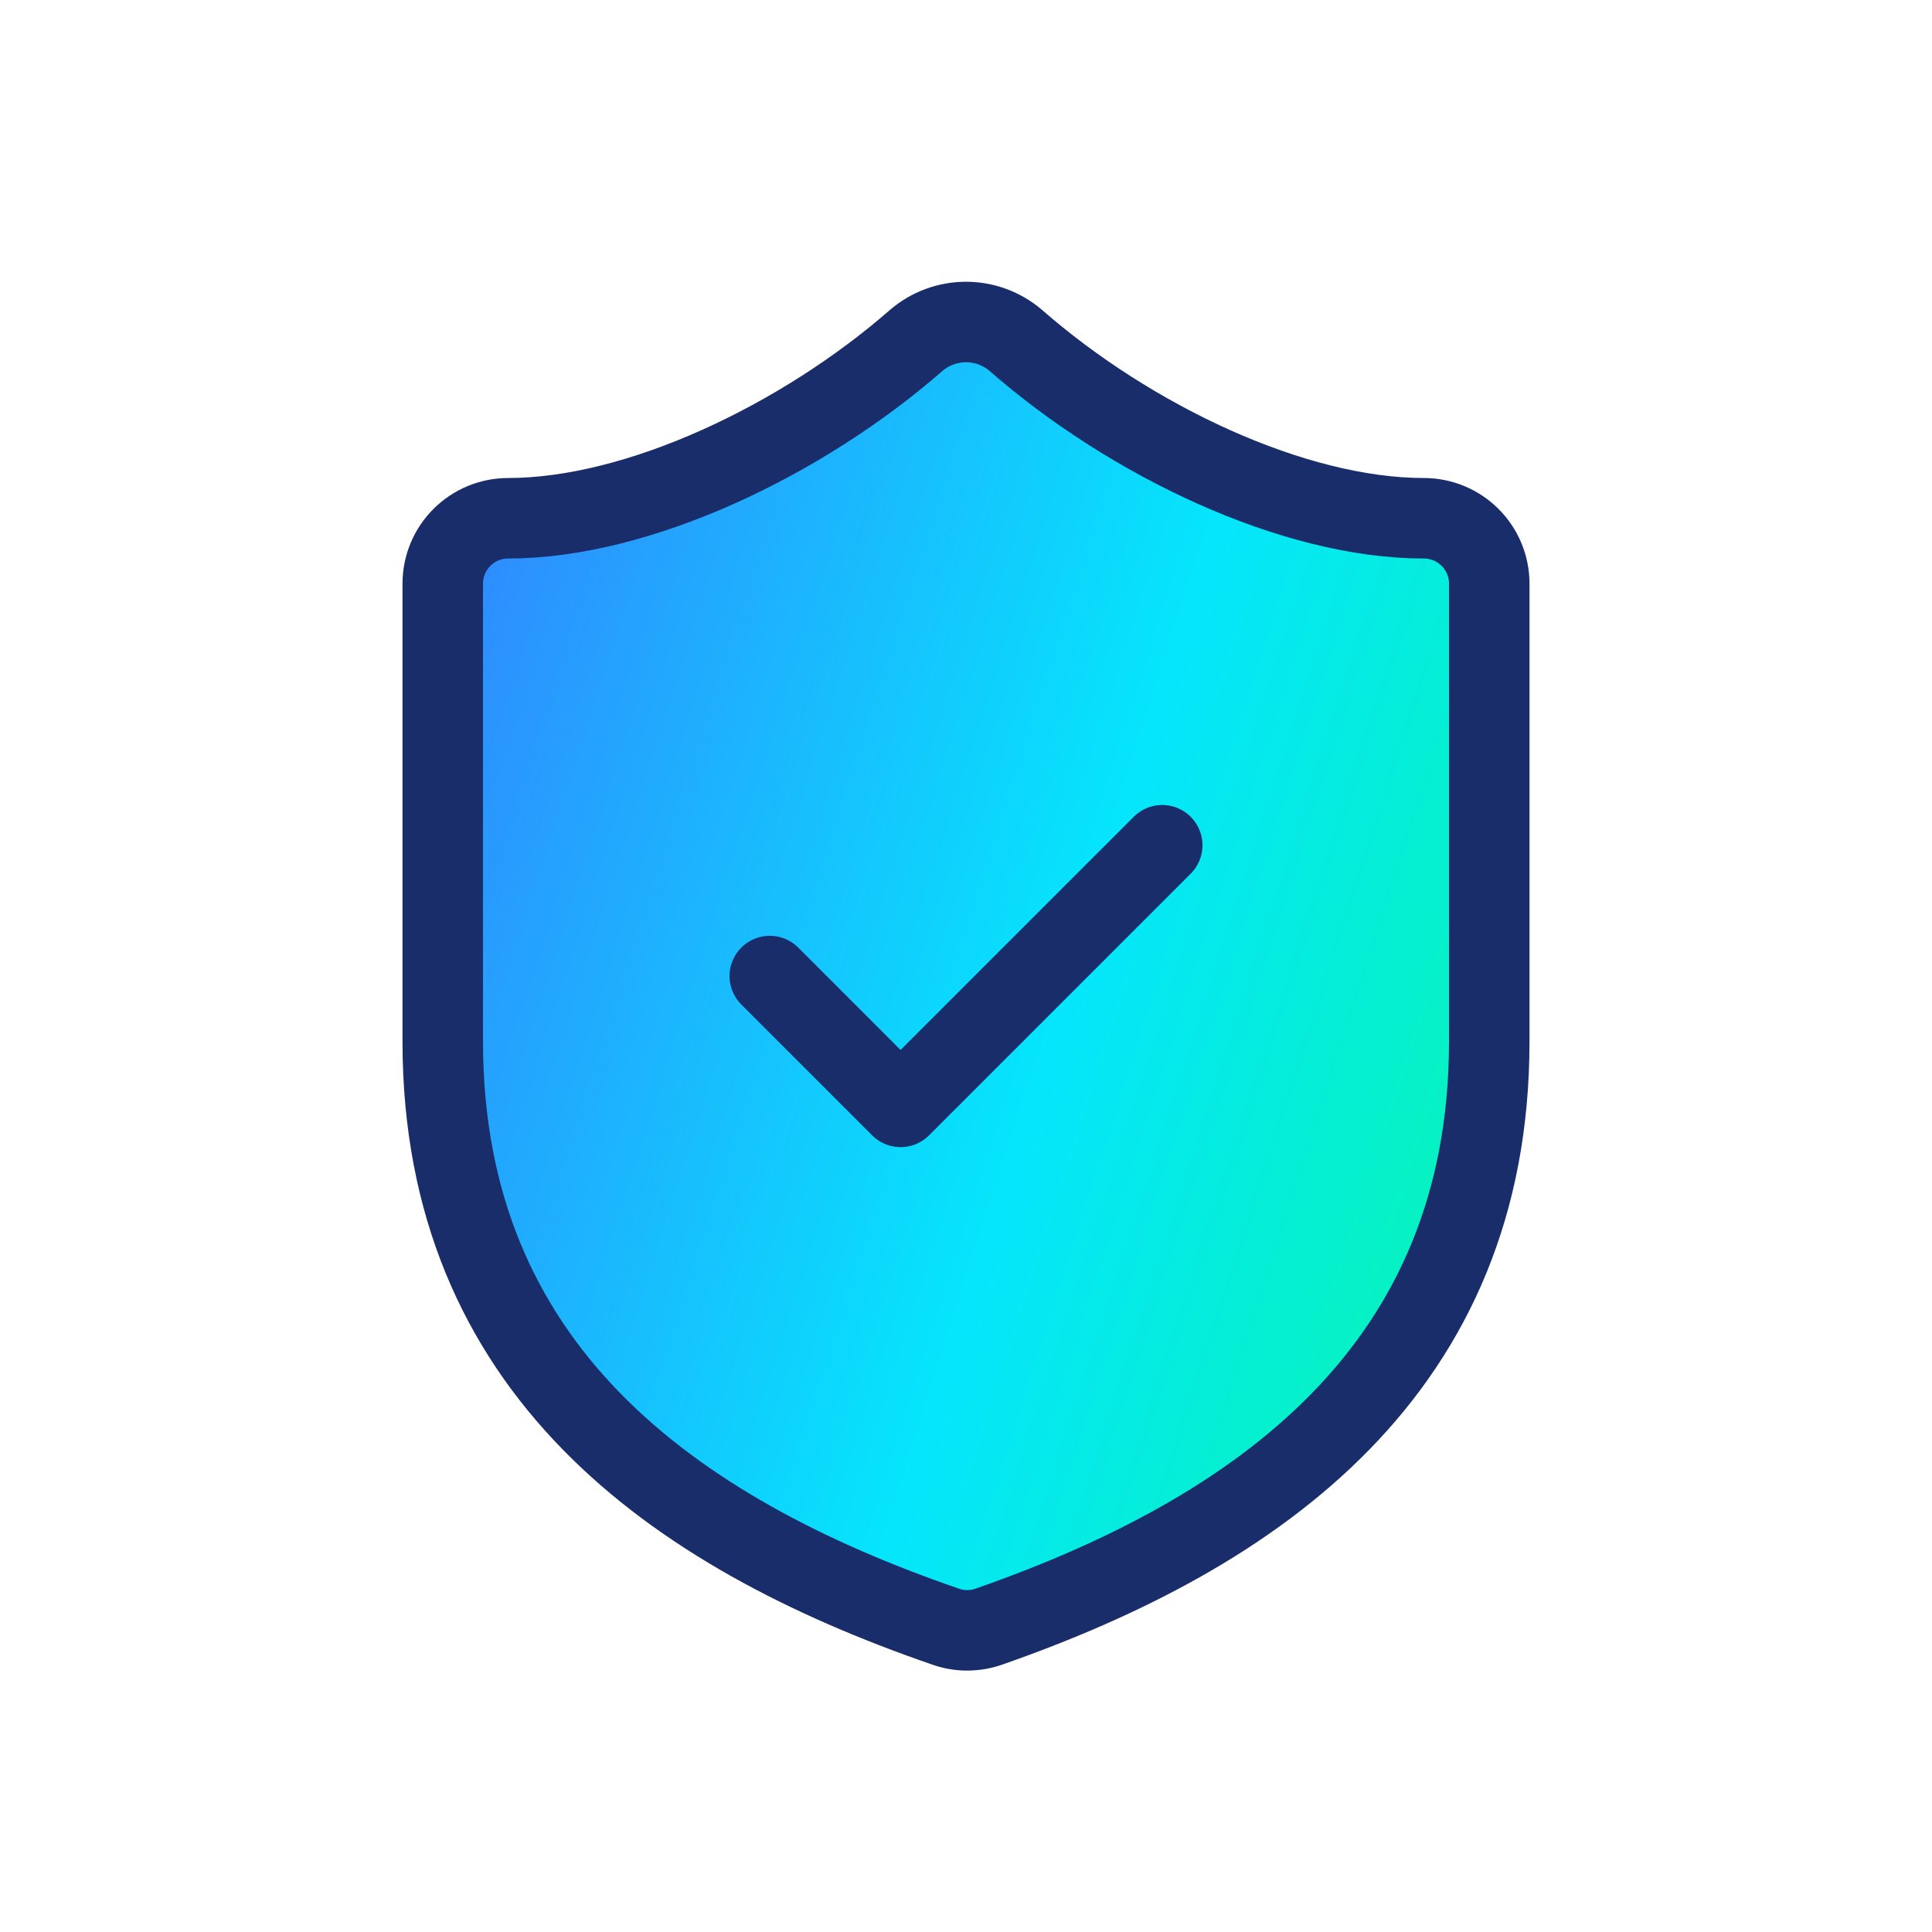 <svg width="48" height="48" viewBox="0 0 48 48" fill="none" xmlns="http://www.w3.org/2000/svg">
<path d="M37 25.876C37 34.001 31.312 38.063 24.552 40.419C24.198 40.539 23.814 40.534 23.464 40.403C16.688 38.063 11 34.001 11 25.876V14.501C11 14.07 11.171 13.656 11.476 13.352C11.781 13.047 12.194 12.876 12.625 12.876C15.875 12.876 19.938 10.926 22.765 8.456C23.109 8.162 23.547 8 24 8C24.453 8 24.891 8.162 25.235 8.456C28.079 10.942 32.125 12.876 35.375 12.876C35.806 12.876 36.219 13.047 36.524 13.352C36.829 13.656 37 14.07 37 14.501V25.876Z" fill="url(#paint0_linear_315_43940)" stroke="#1A2D6B" stroke-width="2" stroke-linecap="round" stroke-linejoin="round"/>
<path d="M19.125 24.25L22.375 27.5L28.875 21" stroke="#1A2D6B" stroke-width="2" stroke-linecap="round" stroke-linejoin="round"/>
<defs>
<linearGradient id="paint0_linear_315_43940" x1="12.961" y1="11.56" x2="45.214" y2="21.885" gradientUnits="userSpaceOnUse">
<stop stop-color="#2E8EFF"/>
<stop offset="0.5" stop-color="#05E6FC"/>
<stop offset="1" stop-color="#06FB9C"/>
</linearGradient>
</defs>
</svg>
